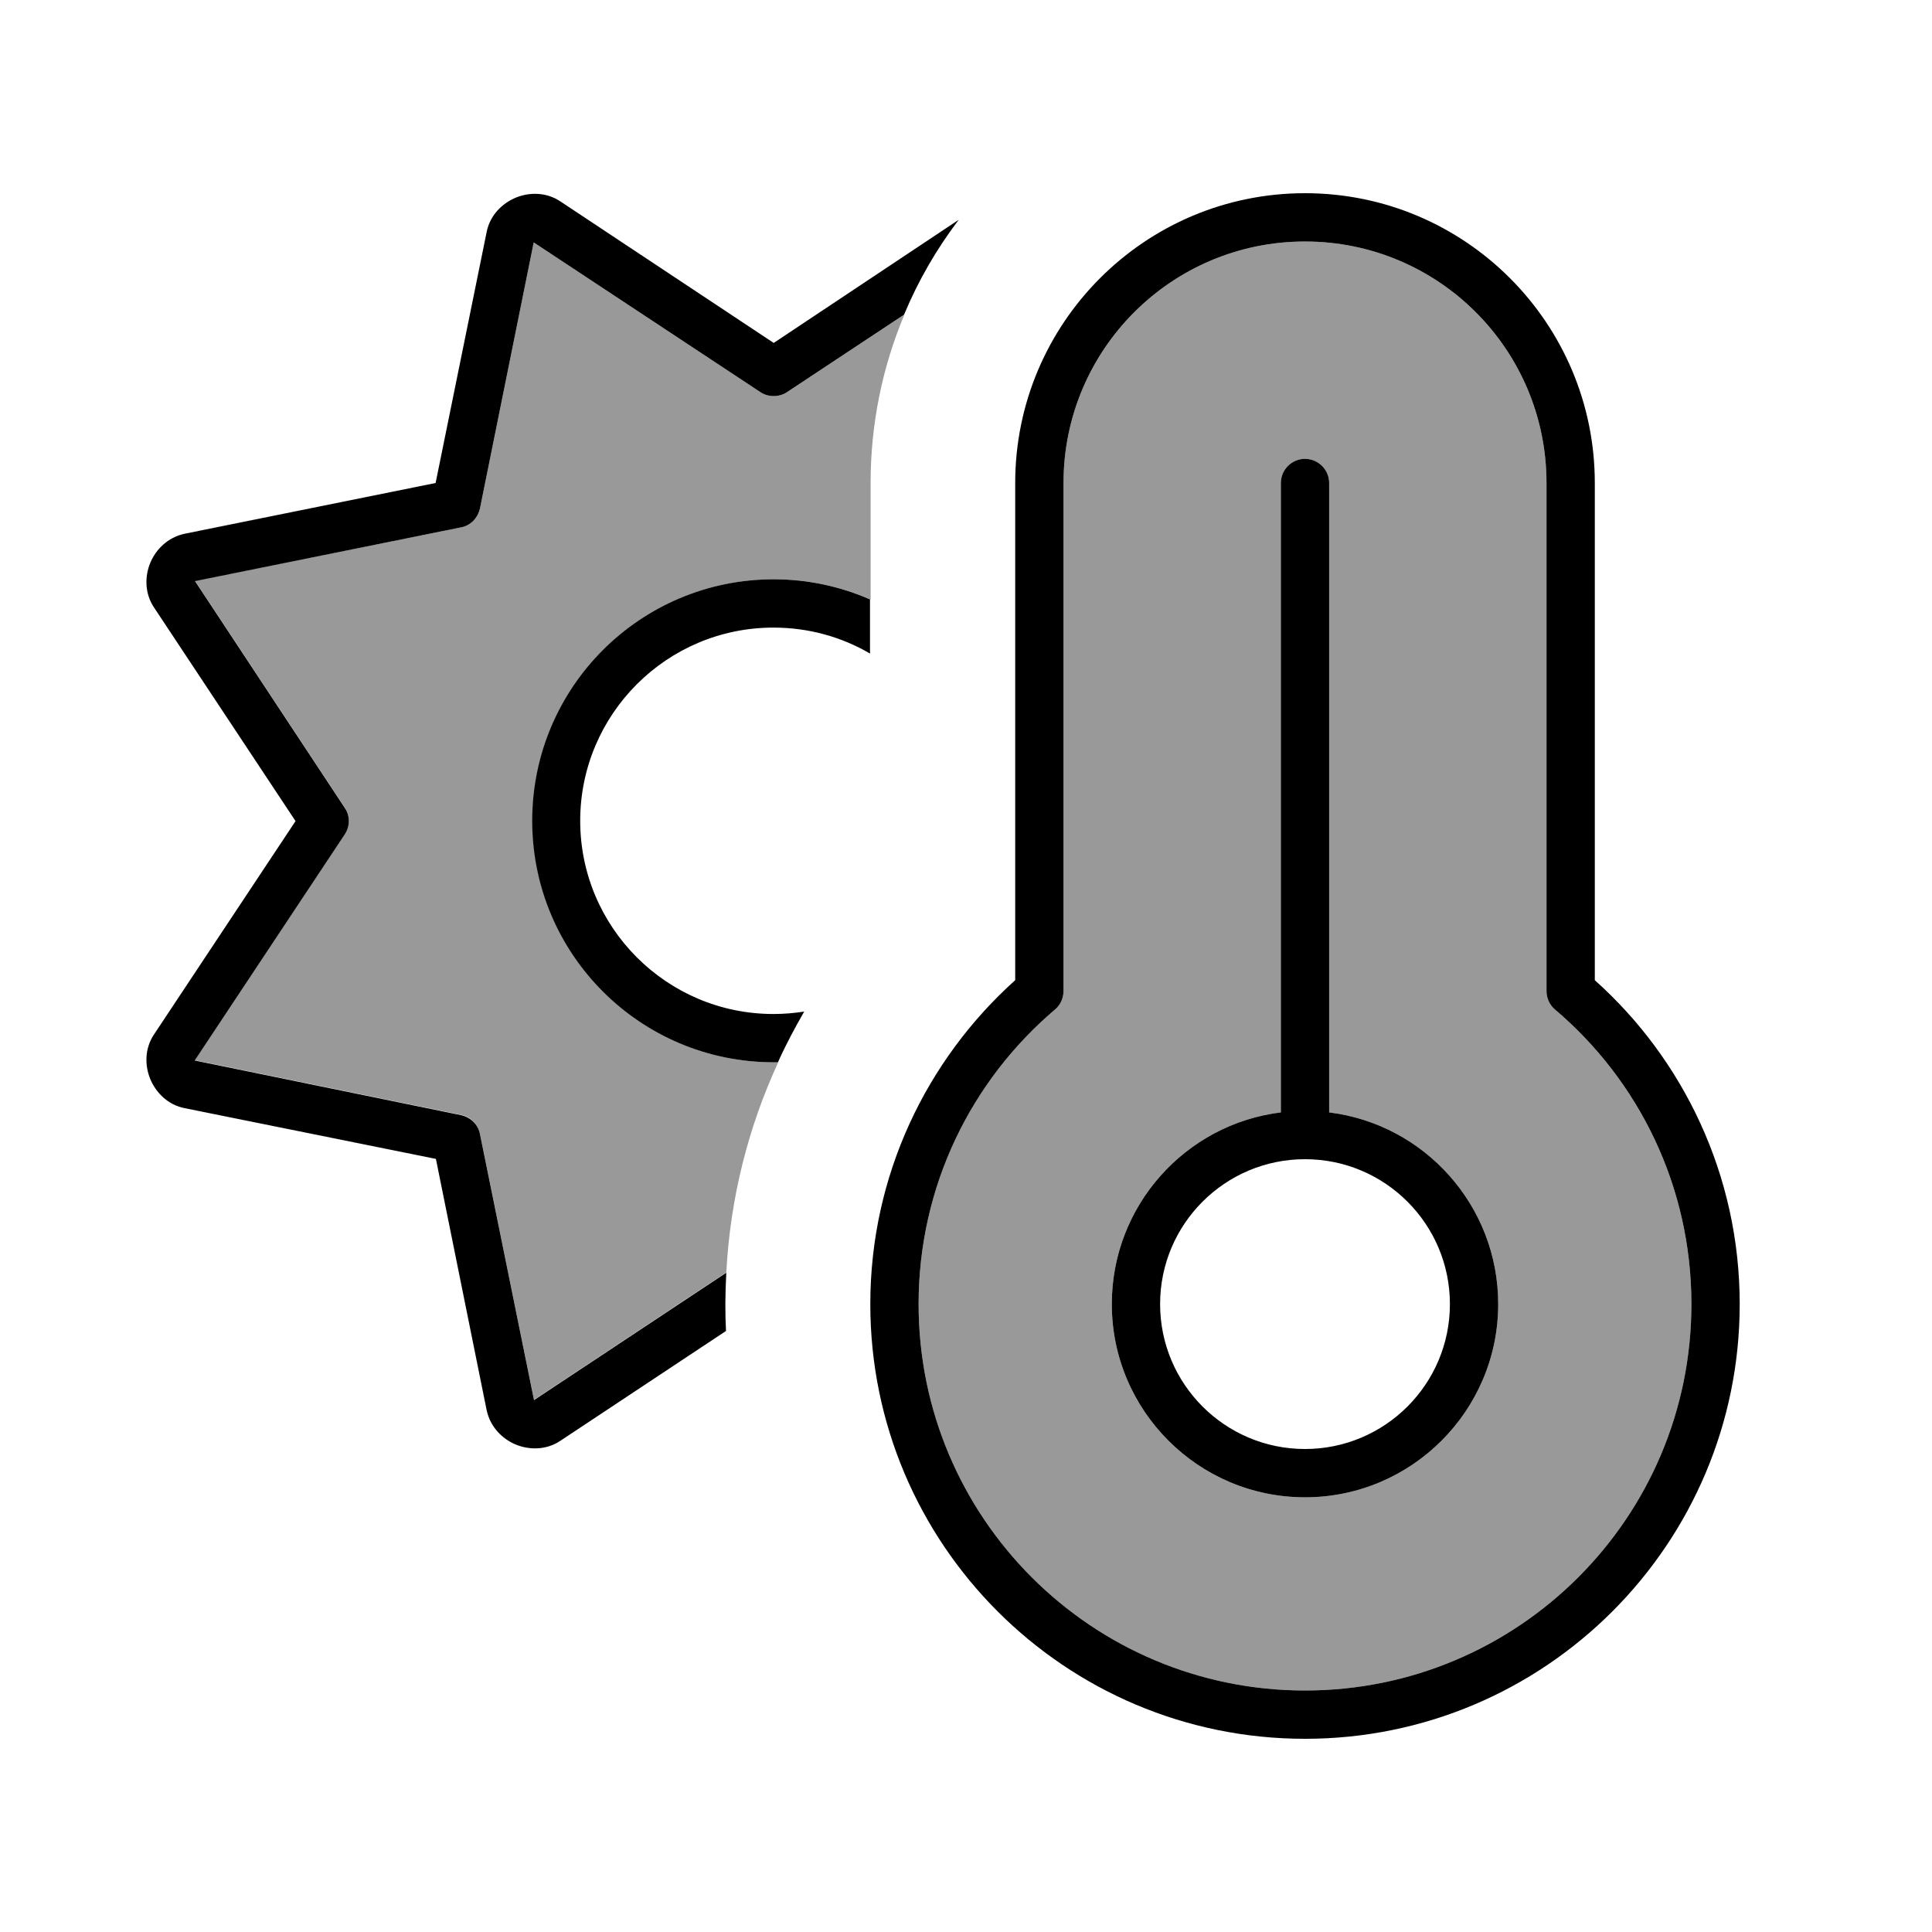 <svg xmlns="http://www.w3.org/2000/svg" viewBox="0 0 640 640"><!--! Font Awesome Pro 7.1.0 by @fontawesome - https://fontawesome.com License - https://fontawesome.com/license (Commercial License) Copyright 2025 Fonticons, Inc. --><path opacity=".4" fill="currentColor" d="M64.6 192.4L114.2 267.5C116 270.2 116 273.7 114.2 276.3L64.5 351.2L152.7 369.3C155.9 369.9 158.3 372.4 159 375.6L176.9 463.7L240.6 421.5C241.9 396.8 247.9 373.3 257.8 351.9C257.3 351.9 256.8 351.9 256.4 351.9C212.2 351.9 176.4 316.1 176.4 271.9C176.4 227.7 212.2 191.9 256.4 191.9C267.8 191.9 278.6 194.3 288.4 198.6L288.4 159.9C288.4 140.2 292.4 121.3 299.6 104.2L260.7 129.9C259.4 130.8 257.8 131.2 256.3 131.2C254.8 131.2 253.2 130.8 251.9 129.9L176.8 80.3L159 168.4C158.4 171.6 155.9 174 152.7 174.7L64.6 192.4zM304.3 432C304.3 502.7 361.6 560 432.3 560C503 560 560.3 502.7 560.3 432C560.3 392.9 542.8 357.9 515.1 334.4C513.3 332.9 512.3 330.7 512.3 328.3L512.3 160C512.3 115.8 476.5 80 432.3 80C388.1 80 352.3 115.8 352.3 160L352.3 328.3C352.3 330.6 351.3 332.9 349.5 334.4C321.8 357.9 304.3 392.9 304.3 432zM368.3 432C368.3 399.4 392.7 372.4 424.3 368.5L424.3 160C424.3 155.6 427.9 152 432.3 152C436.7 152 440.3 155.6 440.3 160L440.3 368.5C471.9 372.4 496.3 399.4 496.3 432C496.3 467.3 467.6 496 432.3 496C397 496 368.3 467.3 368.3 432z"/><path fill="currentColor" d="M352.3 160C352.3 115.8 388.1 80 432.3 80C476.5 80 512.3 115.8 512.3 160L512.3 328.3C512.3 330.6 513.3 332.9 515.1 334.4C542.8 357.9 560.3 392.9 560.3 432C560.3 502.7 503 560 432.3 560C361.6 560 304.3 502.7 304.3 432C304.3 392.9 321.8 357.9 349.5 334.4C351.3 332.9 352.3 330.6 352.3 328.3L352.3 160zM432.3 64C379.3 64 336.3 107 336.3 160L336.3 324.7C306.9 351.1 288.3 389.4 288.3 432C288.3 511.5 352.8 576 432.3 576C511.8 576 576.3 511.5 576.3 432C576.3 389.4 557.7 351 528.3 324.7L528.3 160C528.3 107 485.3 64 432.3 64zM384.3 432C384.3 405.5 405.8 384 432.3 384C458.8 384 480.3 405.5 480.3 432C480.3 458.5 458.8 480 432.3 480C405.8 480 384.3 458.5 384.3 432zM496.3 432C496.3 399.4 471.9 372.4 440.3 368.5L440.3 160C440.3 155.6 436.7 152 432.3 152C427.9 152 424.3 155.6 424.3 160L424.3 368.5C392.7 372.4 368.3 399.4 368.3 432C368.3 467.3 397 496 432.3 496C467.6 496 496.3 467.3 496.3 432zM288.3 198.6C278.5 194.3 267.7 191.9 256.3 191.9C212.1 191.9 176.3 227.7 176.3 271.9C176.3 316.1 212.1 351.9 256.3 351.9C256.8 351.9 257.3 351.9 257.7 351.9C260.3 346.1 263.3 340.5 266.4 335.1C263.1 335.6 259.7 335.9 256.2 335.9C220.9 335.9 192.2 307.2 192.2 271.9C192.2 236.6 220.9 207.9 256.2 207.9C267.9 207.9 278.8 211 288.2 216.5L288.2 198.6zM299.5 104.2C304.2 92.9 310.3 82.4 317.6 72.8L256.3 113.6L185.6 66.7C180.8 63.5 175.1 63.7 170.8 65.5C166.5 67.3 162.3 71.2 161.2 76.9L144.3 160L61.2 176.8C55.5 178 51.6 182.1 49.8 186.4C48 190.7 47.8 196.4 51 201.2L97.9 272L51 342.7C47.8 347.5 48 353.2 49.8 357.5C51.6 361.8 55.5 366 61.2 367.1L144.4 383.9L161.2 467.1C162.4 472.8 166.5 476.7 170.8 478.5C175.1 480.3 180.8 480.5 185.6 477.3L240.5 440.9C240.2 435.3 240.2 428.8 240.6 421.6L176.9 463.8L159 375.7C158.4 372.5 155.9 370.1 152.7 369.4L64.5 351.3L114.2 276.4C116 273.7 116 270.2 114.2 267.6L64.6 192.5L152.7 174.7C155.9 174.1 158.3 171.6 159 168.4L176.8 80.3L251.9 129.9C253.2 130.8 254.8 131.2 256.3 131.2C257.8 131.2 259.4 130.8 260.7 129.9L299.4 104.3z"/></svg>